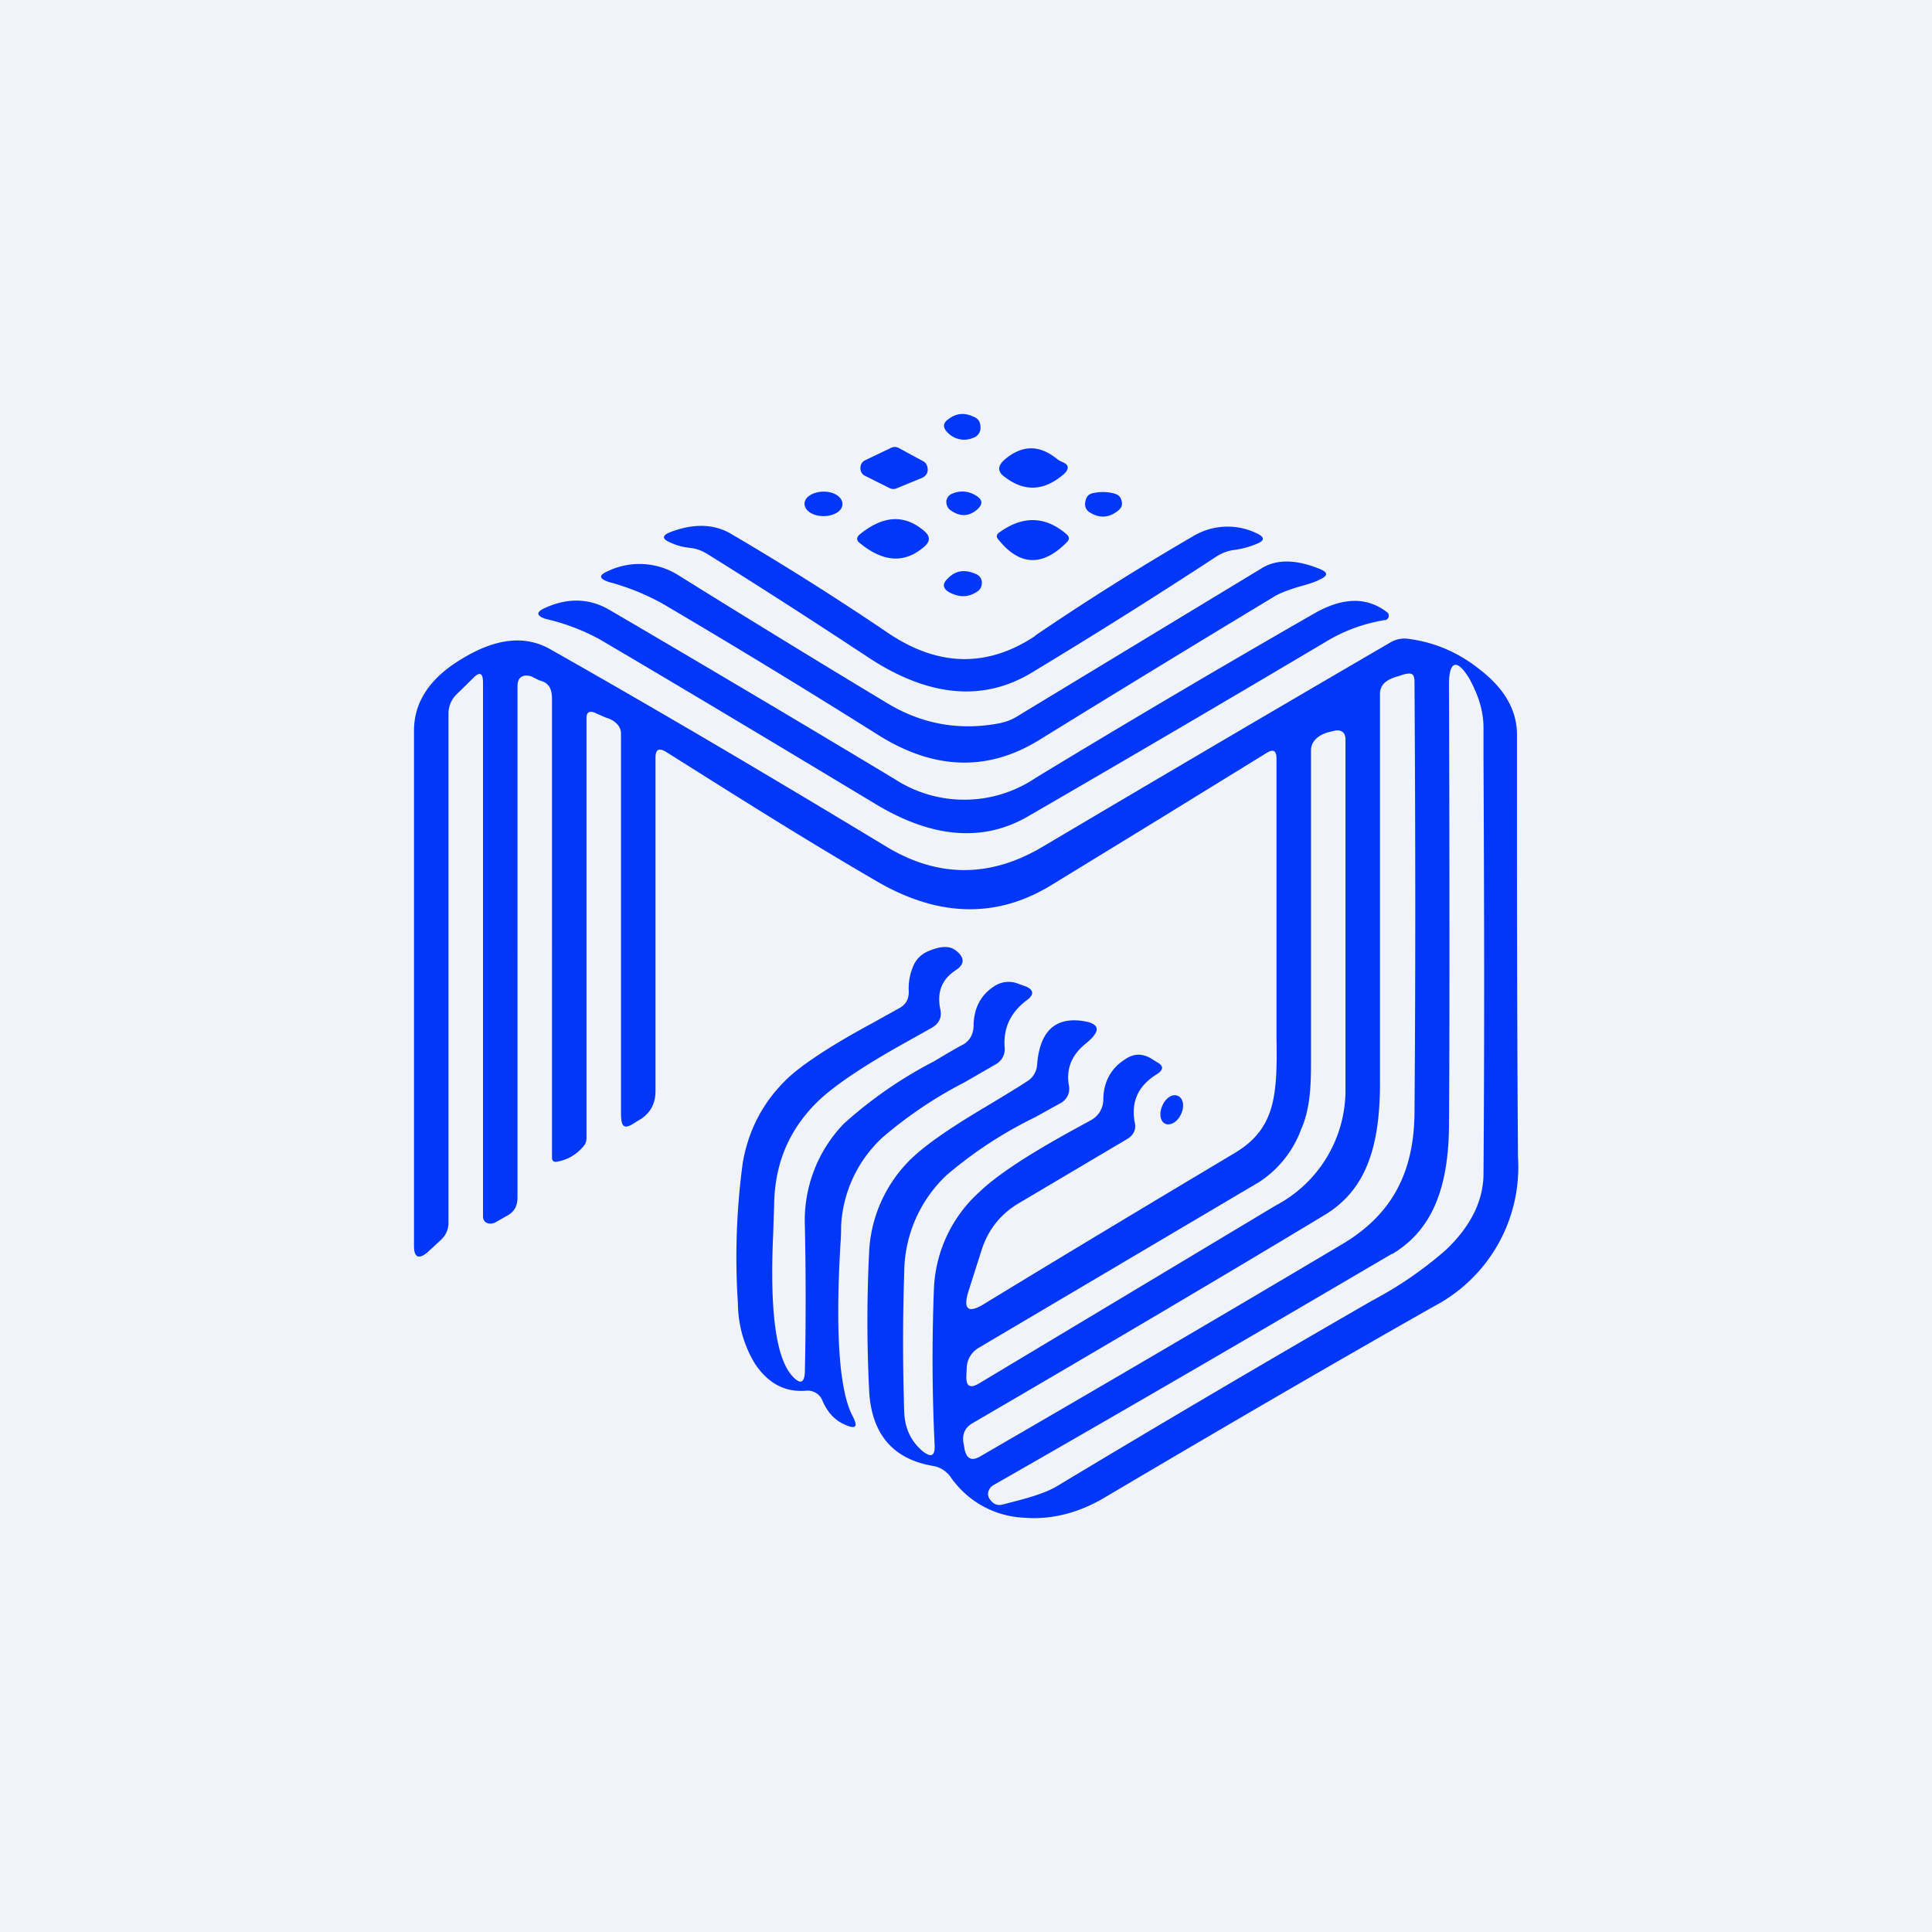 <svg width="56" height="56" viewBox="0 0 56 56" xmlns="http://www.w3.org/2000/svg"><path fill="#F0F3FA" d="M0 0h56v56H0z"/><path fill-rule="evenodd" d="M27.49 12.15c.22-.17.46-.2.73-.07.14.05.2.16.2.3a.3.3 0 0 1-.21.31.66.66 0 0 1-.75-.16c-.14-.14-.13-.27.03-.38Zm-1.7 2-.7-.35a.24.24 0 0 1-.15-.23c0-.12.06-.2.16-.24l.73-.35a.24.24 0 0 1 .23.01l.7.38c.09.05.13.14.13.25 0 .1-.06.18-.16.23l-.73.3a.24.24 0 0 1-.21 0Zm5-.76a.62.62 0 0 1-.17-.1c-.5-.4-1-.4-1.51.04-.2.18-.2.35.02.5.58.44 1.15.4 1.72-.1.15-.15.13-.26-.06-.34Zm-6.92 1.57c.3 0 .55-.15.55-.35 0-.2-.24-.36-.54-.36-.3 0-.56.15-.56.35 0 .2.24.36.55.36Zm4.41-.6a.72.72 0 0 0-.68-.05.26.26 0 0 0-.17.22c0 .1.03.19.11.25.27.2.53.2.77 0 .19-.16.18-.3-.03-.42Zm3.42-.07c.2-.04.41-.04.61.02.11.03.18.1.2.21.03.12 0 .2-.1.28-.26.21-.53.23-.81.06a.28.28 0 0 1-.14-.32c.02-.14.1-.23.24-.25Zm-6.78 1.45c.7.57 1.32.6 1.9.08.14-.14.14-.27-.01-.41-.58-.51-1.2-.48-1.89.08-.1.09-.1.17 0 .25Zm4.05-.31c.68-.49 1.33-.47 1.94.05.09.08.1.16 0 .25-.7.7-1.36.67-1.97-.09-.07-.08-.06-.15.03-.21Zm1.04 3c-1.38.92-2.8.9-4.25-.07a82.37 82.37 0 0 0-4.56-2.88c-.5-.3-1.1-.31-1.76-.06-.26.1-.26.2 0 .31.17.08.36.13.56.15.18.02.34.08.49.17 1.56.97 3.11 1.97 4.67 3 1.74 1.15 3.33 1.3 4.74.45a170.3 170.3 0 0 0 5.36-3.37c.16-.1.33-.17.52-.19.2-.03.42-.08.63-.17.26-.1.26-.2 0-.32a1.94 1.94 0 0 0-1.84.1 77.22 77.22 0 0 0-4.56 2.87Zm-1.07 2.54c.22-.04.42-.12.6-.24l7.05-4.27c.42-.25.97-.25 1.66.03.25.1.25.2 0 .31-.11.06-.31.13-.58.2-.33.1-.56.19-.7.27a804.04 804.04 0 0 0-6.85 4.18c-1.49.92-3.05.87-4.67-.15a245.75 245.75 0 0 0-6.24-3.8 6.82 6.82 0 0 0-1.56-.63c-.3-.1-.3-.2-.02-.32a2.12 2.12 0 0 1 2.06.14 464.3 464.3 0 0 0 6.04 3.7c1 .6 2.07.79 3.21.58Zm-.65-4.33c-.33-.15-.6-.1-.82.13-.16.15-.15.29.05.4.28.15.55.15.8-.02.1-.06.14-.15.14-.27a.27.27 0 0 0-.17-.24Zm11.86 1.33c-.6.1-1.17.3-1.7.62a958.76 958.76 0 0 1-8.63 5.06c-1.31.77-2.8.65-4.45-.35-2.66-1.6-5.32-3.2-7.99-4.77a6.12 6.12 0 0 0-1.56-.59c-.28-.09-.29-.2-.02-.32.66-.3 1.29-.28 1.87.06 2.7 1.58 5.45 3.21 8.26 4.9a3.7 3.7 0 0 0 4.1-.04 381.2 381.2 0 0 1 8.05-4.75c.83-.48 1.54-.5 2.13-.04.04.03.05.07.04.13-.01.05-.05.08-.1.1ZM37 22c0-.24-.08-.3-.28-.18l-3.15 1.94-3.12 1.91c-1.57.95-3.24.91-5.01-.11-1.7-.99-3.1-1.86-4.63-2.82l-1.51-.95c-.2-.12-.3-.07-.3.17v9.66c0 .34-.12.6-.4.8l-.18.11c-.34.23-.42.14-.42-.27v-11c0-.24-.22-.4-.44-.46l-.34-.15c-.14-.05-.22 0-.22.16v12.17c0 .1-.03.19-.1.26-.2.23-.45.38-.75.43-.1.02-.15-.02-.15-.12V20.27c0-.3-.08-.48-.37-.55l-.24-.12c-.24-.06-.39.03-.39.29V34.7c0 .23-.07.4-.27.52l-.35.2c-.17.1-.38.04-.38-.16V19.78c0-.28-.1-.32-.29-.12l-.48.47a.77.77 0 0 0-.23.54v14.77c0 .2-.08.37-.22.5l-.38.35c-.25.22-.4.17-.4-.17V21.18c0-.85.48-1.56 1.45-2.12.96-.57 1.8-.65 2.52-.23 3.3 1.87 6.53 3.78 9.72 5.71 1.49.9 3 .91 4.52.01 3.43-2.03 6.78-4 10.06-5.91a.8.8 0 0 1 .57-.12c.76.1 1.45.4 2.07.9.71.55 1.07 1.19 1.06 1.9 0 4.14 0 8.22.03 12.23a4.55 4.55 0 0 1-2.41 4.3c-3.3 1.87-6.48 3.73-9.56 5.55-.77.46-1.57.66-2.38.59a2.73 2.73 0 0 1-2.09-1.17.78.78 0 0 0-.52-.33c-1.17-.2-1.8-.94-1.85-2.24a40.31 40.31 0 0 1 0-3.91 4.03 4.03 0 0 1 1.12-2.65c.42-.44 1.18-.97 2.28-1.62.53-.32.93-.56 1.2-.74a.6.6 0 0 0 .27-.46c.07-.92.47-1.35 1.21-1.29.62.06.68.28.2.67-.4.32-.57.72-.49 1.2a.47.47 0 0 1-.25.53l-.72.4a12.1 12.1 0 0 0-2.57 1.68 3.9 3.9 0 0 0-1.23 2.8 61.4 61.4 0 0 0 0 4.08c.02.47.2.84.53 1.12.25.2.37.15.35-.19a52.16 52.16 0 0 1-.02-4.5 3.99 3.99 0 0 1 1.33-2.83c.5-.48 1.4-1.07 2.69-1.78l.53-.29a.68.68 0 0 0 .36-.61c.01-.5.22-.9.64-1.16.25-.17.5-.17.76-.01l.16.1c.19.1.19.22 0 .34-.55.34-.76.8-.65 1.4.05.2-.03.37-.21.48l-3.14 1.86c-.53.31-.9.77-1.09 1.37l-.37 1.16c-.18.56-.02.69.47.38 2.46-1.5 4.88-2.95 7.24-4.36 1.17-.7 1.24-1.65 1.21-3.35V22Zm3.35 14.35c1.18-.7 1.64-1.95 1.65-3.75.03-3.96 0-12.77 0-12.77 0-.7.25-.74.6-.14.23.42.4.89.4 1.4V22c.02 4.06.03 8.07 0 12.02 0 .82-.41 1.56-1.08 2.2a11.08 11.08 0 0 1-2.15 1.48 560 560 0 0 0-9.17 5.4c-.23.13-.58.26-1.08.39l-.42.11c-.18.06-.32 0-.42-.16a.26.26 0 0 1-.04-.17c.02-.1.07-.17.15-.22 4.06-2.32 7.9-4.56 11.56-6.71Zm-1.96-1.13c1.23-.74 1.61-2.02 1.61-3.85V20.11c0-.3.24-.43.53-.51l.15-.05c.24-.06.32-.03.32.22.03 4.64.03 8.8 0 12.47-.01 1.66-.59 2.93-2.09 3.82-3.45 2.05-6.95 4.1-10.49 6.15-.25.15-.4.08-.46-.2l-.03-.17c-.05-.27.04-.47.28-.6 3.94-2.3 7.33-4.3 10.18-6.02Zm-.66-2.53a3.1 3.1 0 0 1-1.23 1.57l-8.12 4.8a.7.7 0 0 0-.36.62l-.01.2c-.01.3.1.37.35.23l8.62-5.17a3.78 3.78 0 0 0 2.02-3.4V21.43c0-.22-.15-.3-.36-.24l-.16.04c-.26.08-.48.25-.48.52v8.89c0 .72 0 1.41-.27 2.06Zm-14.4 7.06a98 98 0 0 0 0-4.2 4.04 4.04 0 0 1 1.13-2.98 12.4 12.4 0 0 1 2.6-1.8c.39-.23.67-.4.87-.5.19-.12.28-.3.29-.52 0-.51.2-.9.58-1.15a.75.75 0 0 1 .73-.08l.17.06c.27.1.29.25.05.42-.46.35-.67.8-.63 1.35a.5.5 0 0 1-.26.5l-.9.52a12.2 12.2 0 0 0-2.38 1.6 3.75 3.75 0 0 0-1.2 2.56c0 .11 0 .29-.02.54-.15 2.59-.03 4.24.35 4.97.17.32.1.4-.23.25-.29-.13-.5-.36-.64-.69a.46.46 0 0 0-.47-.29c-.62.05-1.1-.21-1.48-.77a3.38 3.38 0 0 1-.5-1.74 20.4 20.4 0 0 1 .14-4.1c.17-.98.62-1.82 1.36-2.5.45-.4 1.24-.92 2.37-1.53l.81-.45c.2-.11.28-.28.27-.5-.01-.24.03-.47.12-.69a.79.79 0 0 1 .45-.46c.37-.16.64-.16.82 0 .24.2.23.39-.04.56-.39.26-.53.62-.44 1.1.06.25-.02.43-.24.56l-.75.42c-1.26.7-2.13 1.29-2.6 1.76-.8.8-1.2 1.77-1.22 2.92l-.03.9c-.1 2.22.08 3.58.56 4.1.23.25.35.2.36-.14Zm10.44-7.18c-.15-.08-.18-.31-.07-.54.1-.22.3-.34.45-.26.15.07.19.3.08.53-.1.22-.31.34-.46.27Z" fill="#0137F9"/></svg>